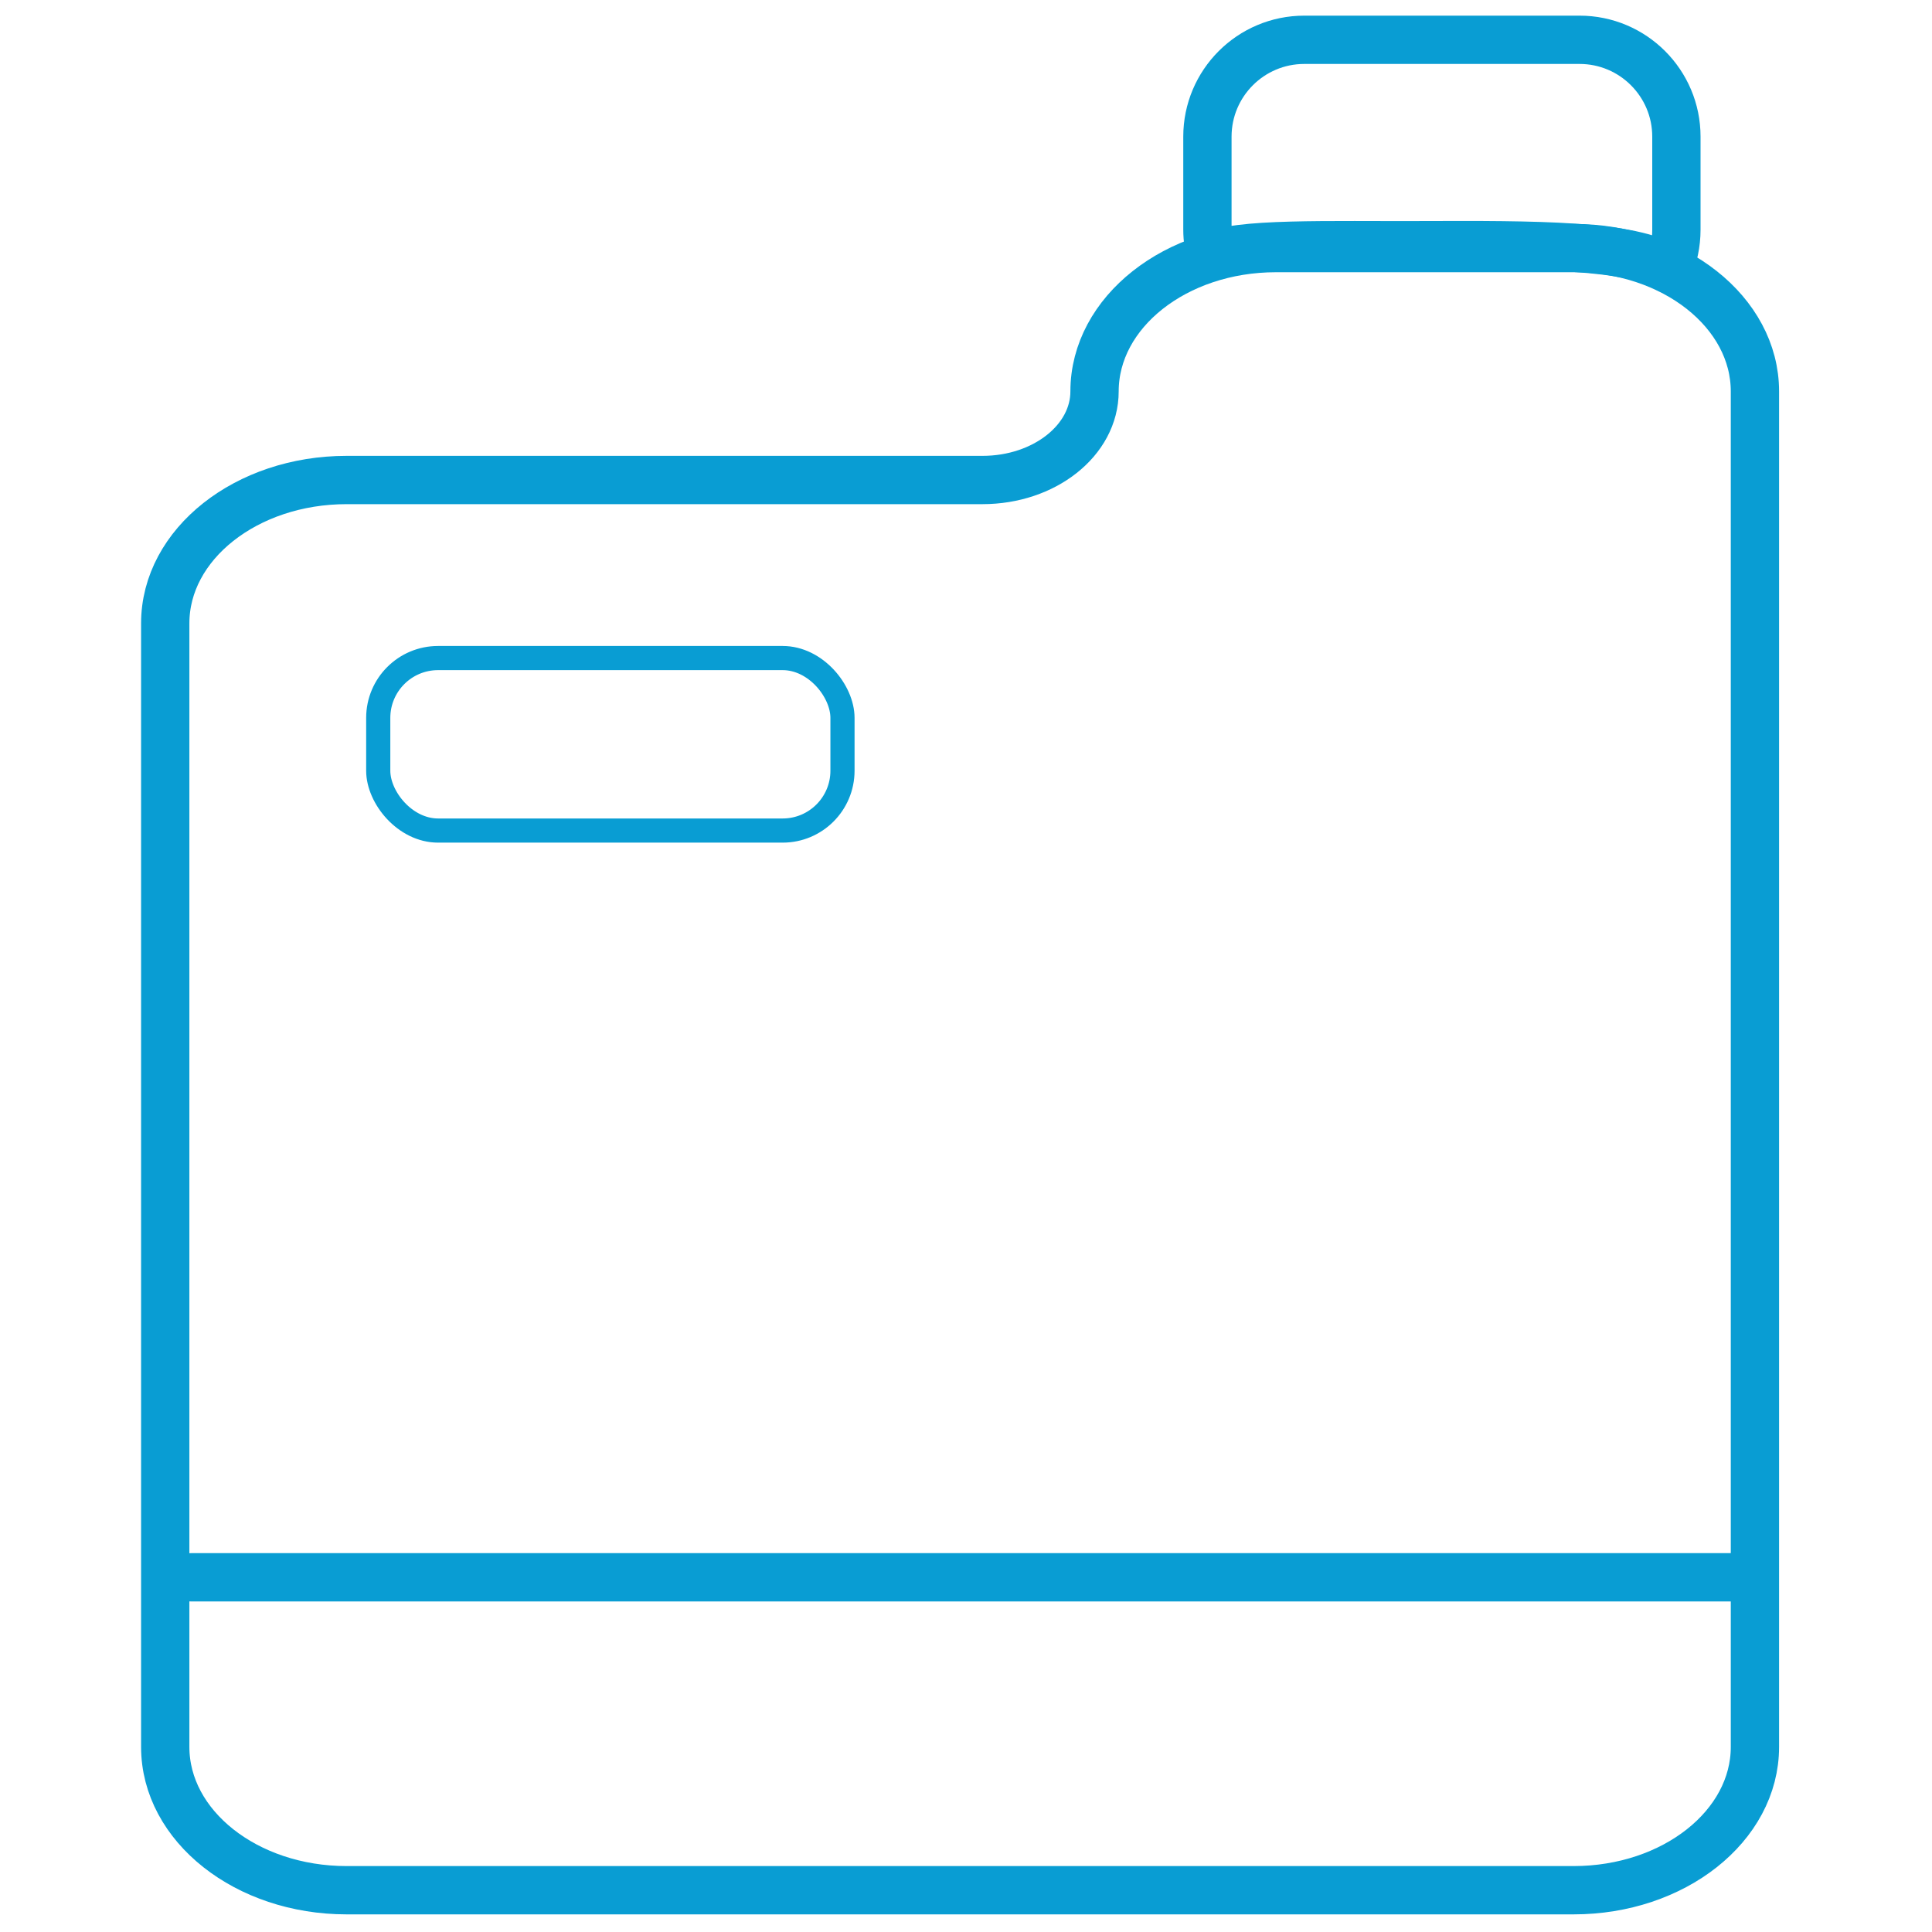 <?xml version="1.0" encoding="UTF-8" standalone="no"?>
<svg
   id="Ebene_27"
   data-name="Ebene 27"
   viewBox="0 0 160 160"
   version="1.1"
   sodipodi:docname="230920_Angebotsformular_ICONS_160x160px_PE_pp_bundle.svg"
   inkscape:version="1.2.2 (732a01da63, 2022-12-09)"
   xmlns:inkscape="http://www.inkscape.org/namespaces/inkscape"
   xmlns:sodipodi="http://sodipodi.sourceforge.net/DTD/sodipodi-0.dtd"
   xmlns="http://www.w3.org/2000/svg"
   xmlns:svg="http://www.w3.org/2000/svg">
  <sodipodi:namedview
     id="namedview3030"
     pagecolor="#ffffff"
     bordercolor="#000000"
     borderopacity="0.25"
     inkscape:showpageshadow="2"
     inkscape:pageopacity="0.0"
     inkscape:pagecheckerboard="0"
     inkscape:deskcolor="#d1d1d1"
     showgrid="false"
     inkscape:zoom="3.663697"
     inkscape:cx="79.973862"
     inkscape:cy="79.973862"
     inkscape:window-width="2048"
     inkscape:window-height="1081"
     inkscape:window-x="1912"
     inkscape:window-y="-8"
     inkscape:window-maximized="1"
     inkscape:current-layer="Ebene_27" />
  <defs
     id="defs3019">
    <style
       id="style3017">
      .cls-1 {
        stroke-width: 2px;
      }

      .cls-1, .cls-2 {
        fill: none;
        stroke: #099dd3;
        stroke-linecap: round;
        stroke-linejoin: round;
      }

      .cls-2 {
        stroke-width: 4px;
      }
    </style>
  </defs>
  <path
     class="cls-2"
     d="m 100.317,21.277 c -0.204,-0.715 -0.324,-1.481 -0.324,-2.265 v -7.696 c 0,-4.427 3.593,-8.02 8.02,-8.02 h 22.799 c 4.427,0 8.02,3.593 8.02,8.02 v 7.696 c 0,1.158 -0.238,2.265 -0.681,3.252 -2.775,-2.009 -11.255,-1.992 -20.347,-1.958 -7.424,0.034 -15.75,-0.238 -17.487,0.971 z"
     id="path3021" />
  <path
     class="cls-2"
     d="m 130.301,20.545 h -24.638 c -8.292,0 -15.018,5.312 -15.018,11.868 v 0 c 0,4.052 -4.155,7.339 -9.28,7.339 H 28.702 c -8.292,0 -15.018,5.312 -15.018,11.868 v 93.052 c 0,6.555 6.726,11.868 15.018,11.868 H 130.318 c 8.292,0 15.018,-5.312 15.018,-11.868 V 32.413 c 0,-6.555 -6.726,-11.868 -15.018,-11.868 z"
     id="path3023" />
  <line
     class="cls-2"
     x1="15.829"
     y1="130.625"
     x2="145.319"
     y2="130.625"
     id="line3025" />
  <rect
     class="cls-1"
     x="31.324"
     y="54.497"
     width="38.447"
     height="14.286"
     rx="4.955"
     ry="4.955"
     id="rect3027" />
</svg>
